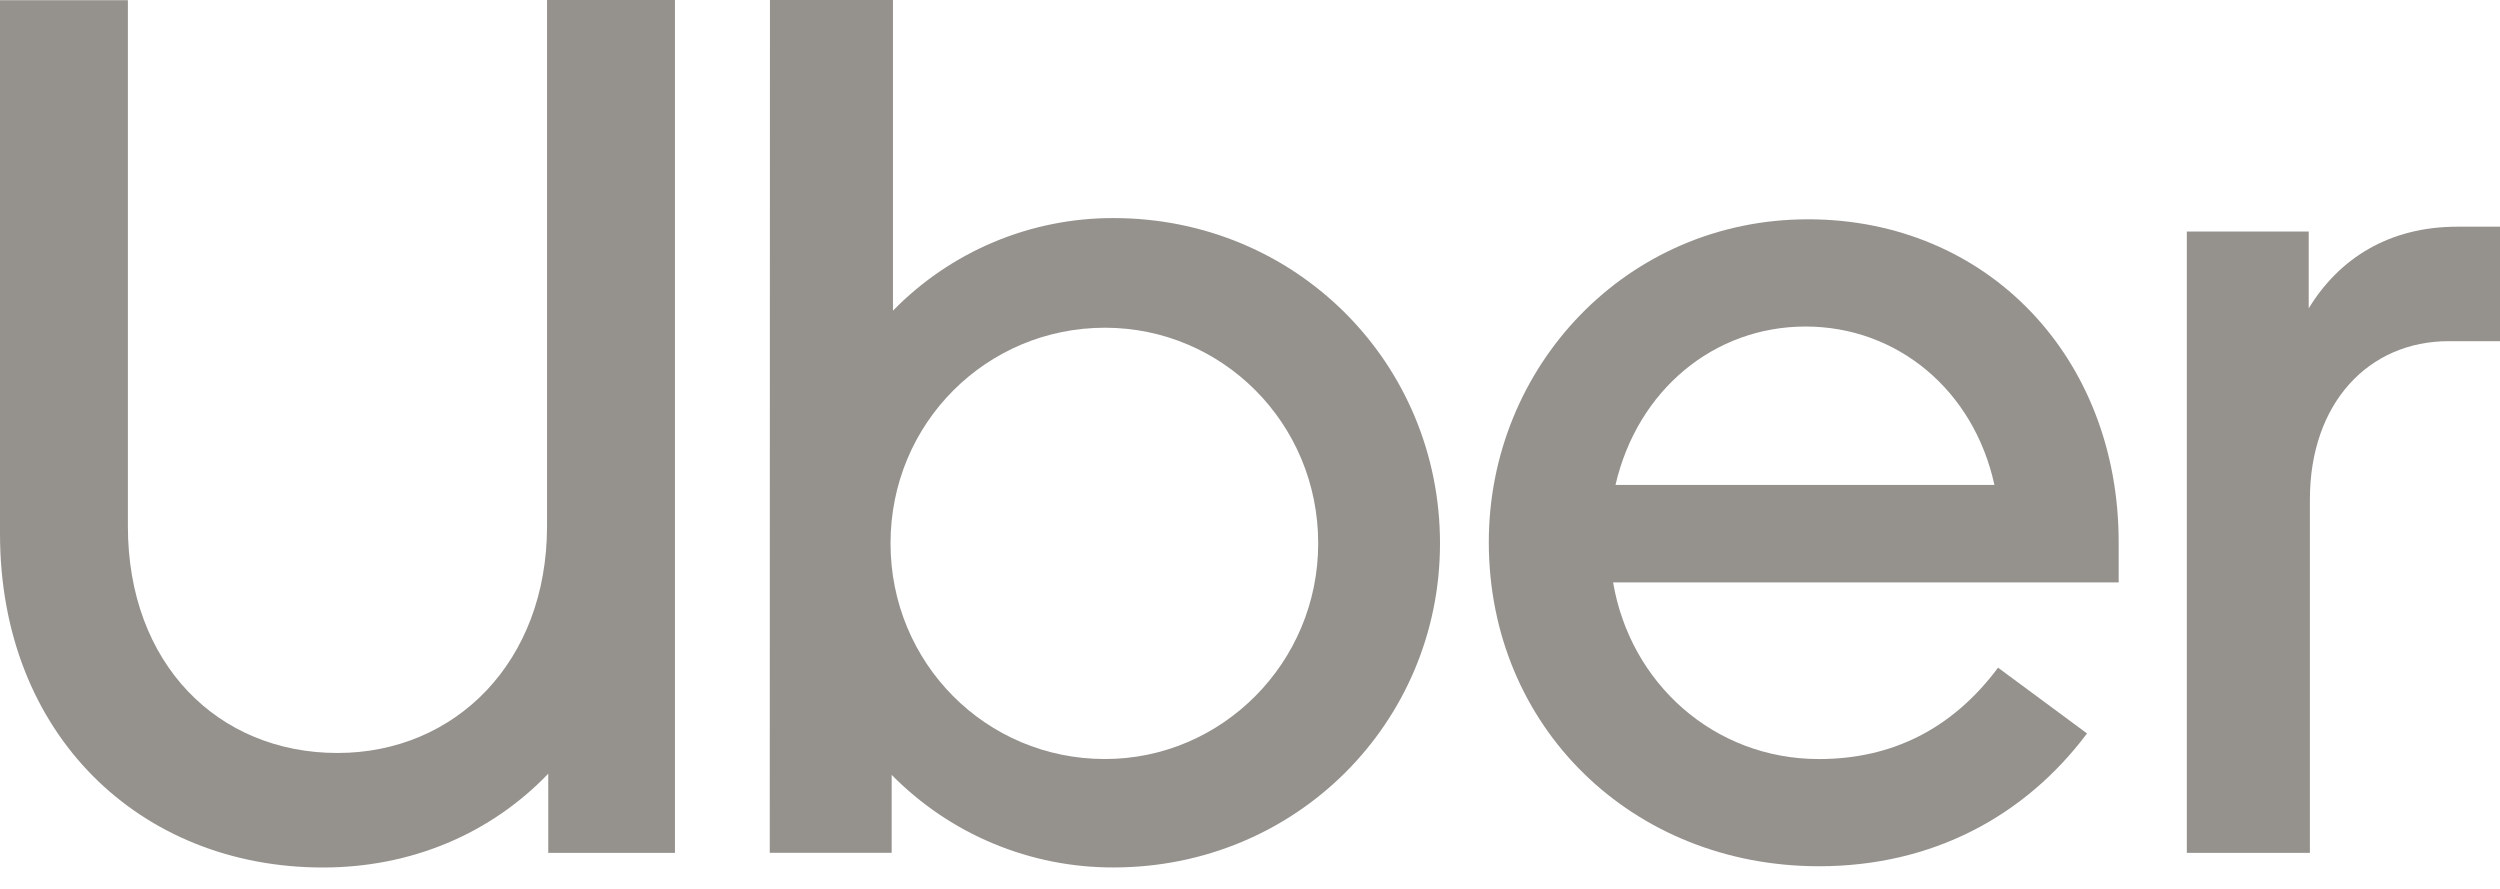 <?xml version="1.0" encoding="UTF-8"?>
<svg xmlns="http://www.w3.org/2000/svg" width="90" height="32" viewBox="0 0 90 32" fill="none">
  <path d="M12.15 27.107C16.404 27.107 19.693 23.817 19.693 18.949V0.001H24.298V30.704H19.737V27.853C17.676 30.002 14.826 31.23 11.623 31.23C5.044 31.23 0 26.449 0 19.215V0.006H4.604V18.949C4.604 23.905 7.85 27.107 12.149 27.107" fill="#95928E"></path>
  <path d="M27.718 0H32.147V11.184C33.18 10.126 34.415 9.286 35.779 8.713C37.142 8.141 38.607 7.847 40.086 7.851C46.665 7.851 51.84 13.07 51.84 19.562C51.84 26.009 46.665 31.228 40.086 31.228C38.599 31.232 37.128 30.939 35.756 30.367C34.385 29.795 33.142 28.954 32.1 27.895V30.701H27.711L27.718 0ZM39.779 27.325C43.99 27.325 47.455 23.86 47.455 19.562C47.455 15.219 43.99 11.798 39.779 11.798C35.524 11.798 32.059 15.219 32.059 19.562C32.059 23.86 35.48 27.325 39.779 27.325Z" fill="#95928E"></path>
  <path d="M65.088 7.895C71.535 7.895 76.272 12.851 76.272 19.518V20.966H58.072C58.687 24.606 61.713 27.326 65.483 27.326C68.073 27.326 70.264 26.272 71.93 24.036L75.133 26.404C72.895 29.387 69.562 31.185 65.483 31.185C58.773 31.185 53.597 26.185 53.597 19.518C53.597 13.202 58.552 7.895 65.088 7.895ZM58.158 17.457H71.799C71.053 14.035 68.29 11.755 65.001 11.755C61.711 11.755 58.948 14.035 58.158 17.457Z" fill="#95928E"></path>
  <path d="M88.156 12.282C85.261 12.282 83.156 14.519 83.156 17.983V30.703H78.726V8.334H83.114V11.1C84.211 9.301 86.009 8.161 88.466 8.161H90V12.284L88.156 12.282Z" fill="#95928E"></path>
</svg>

